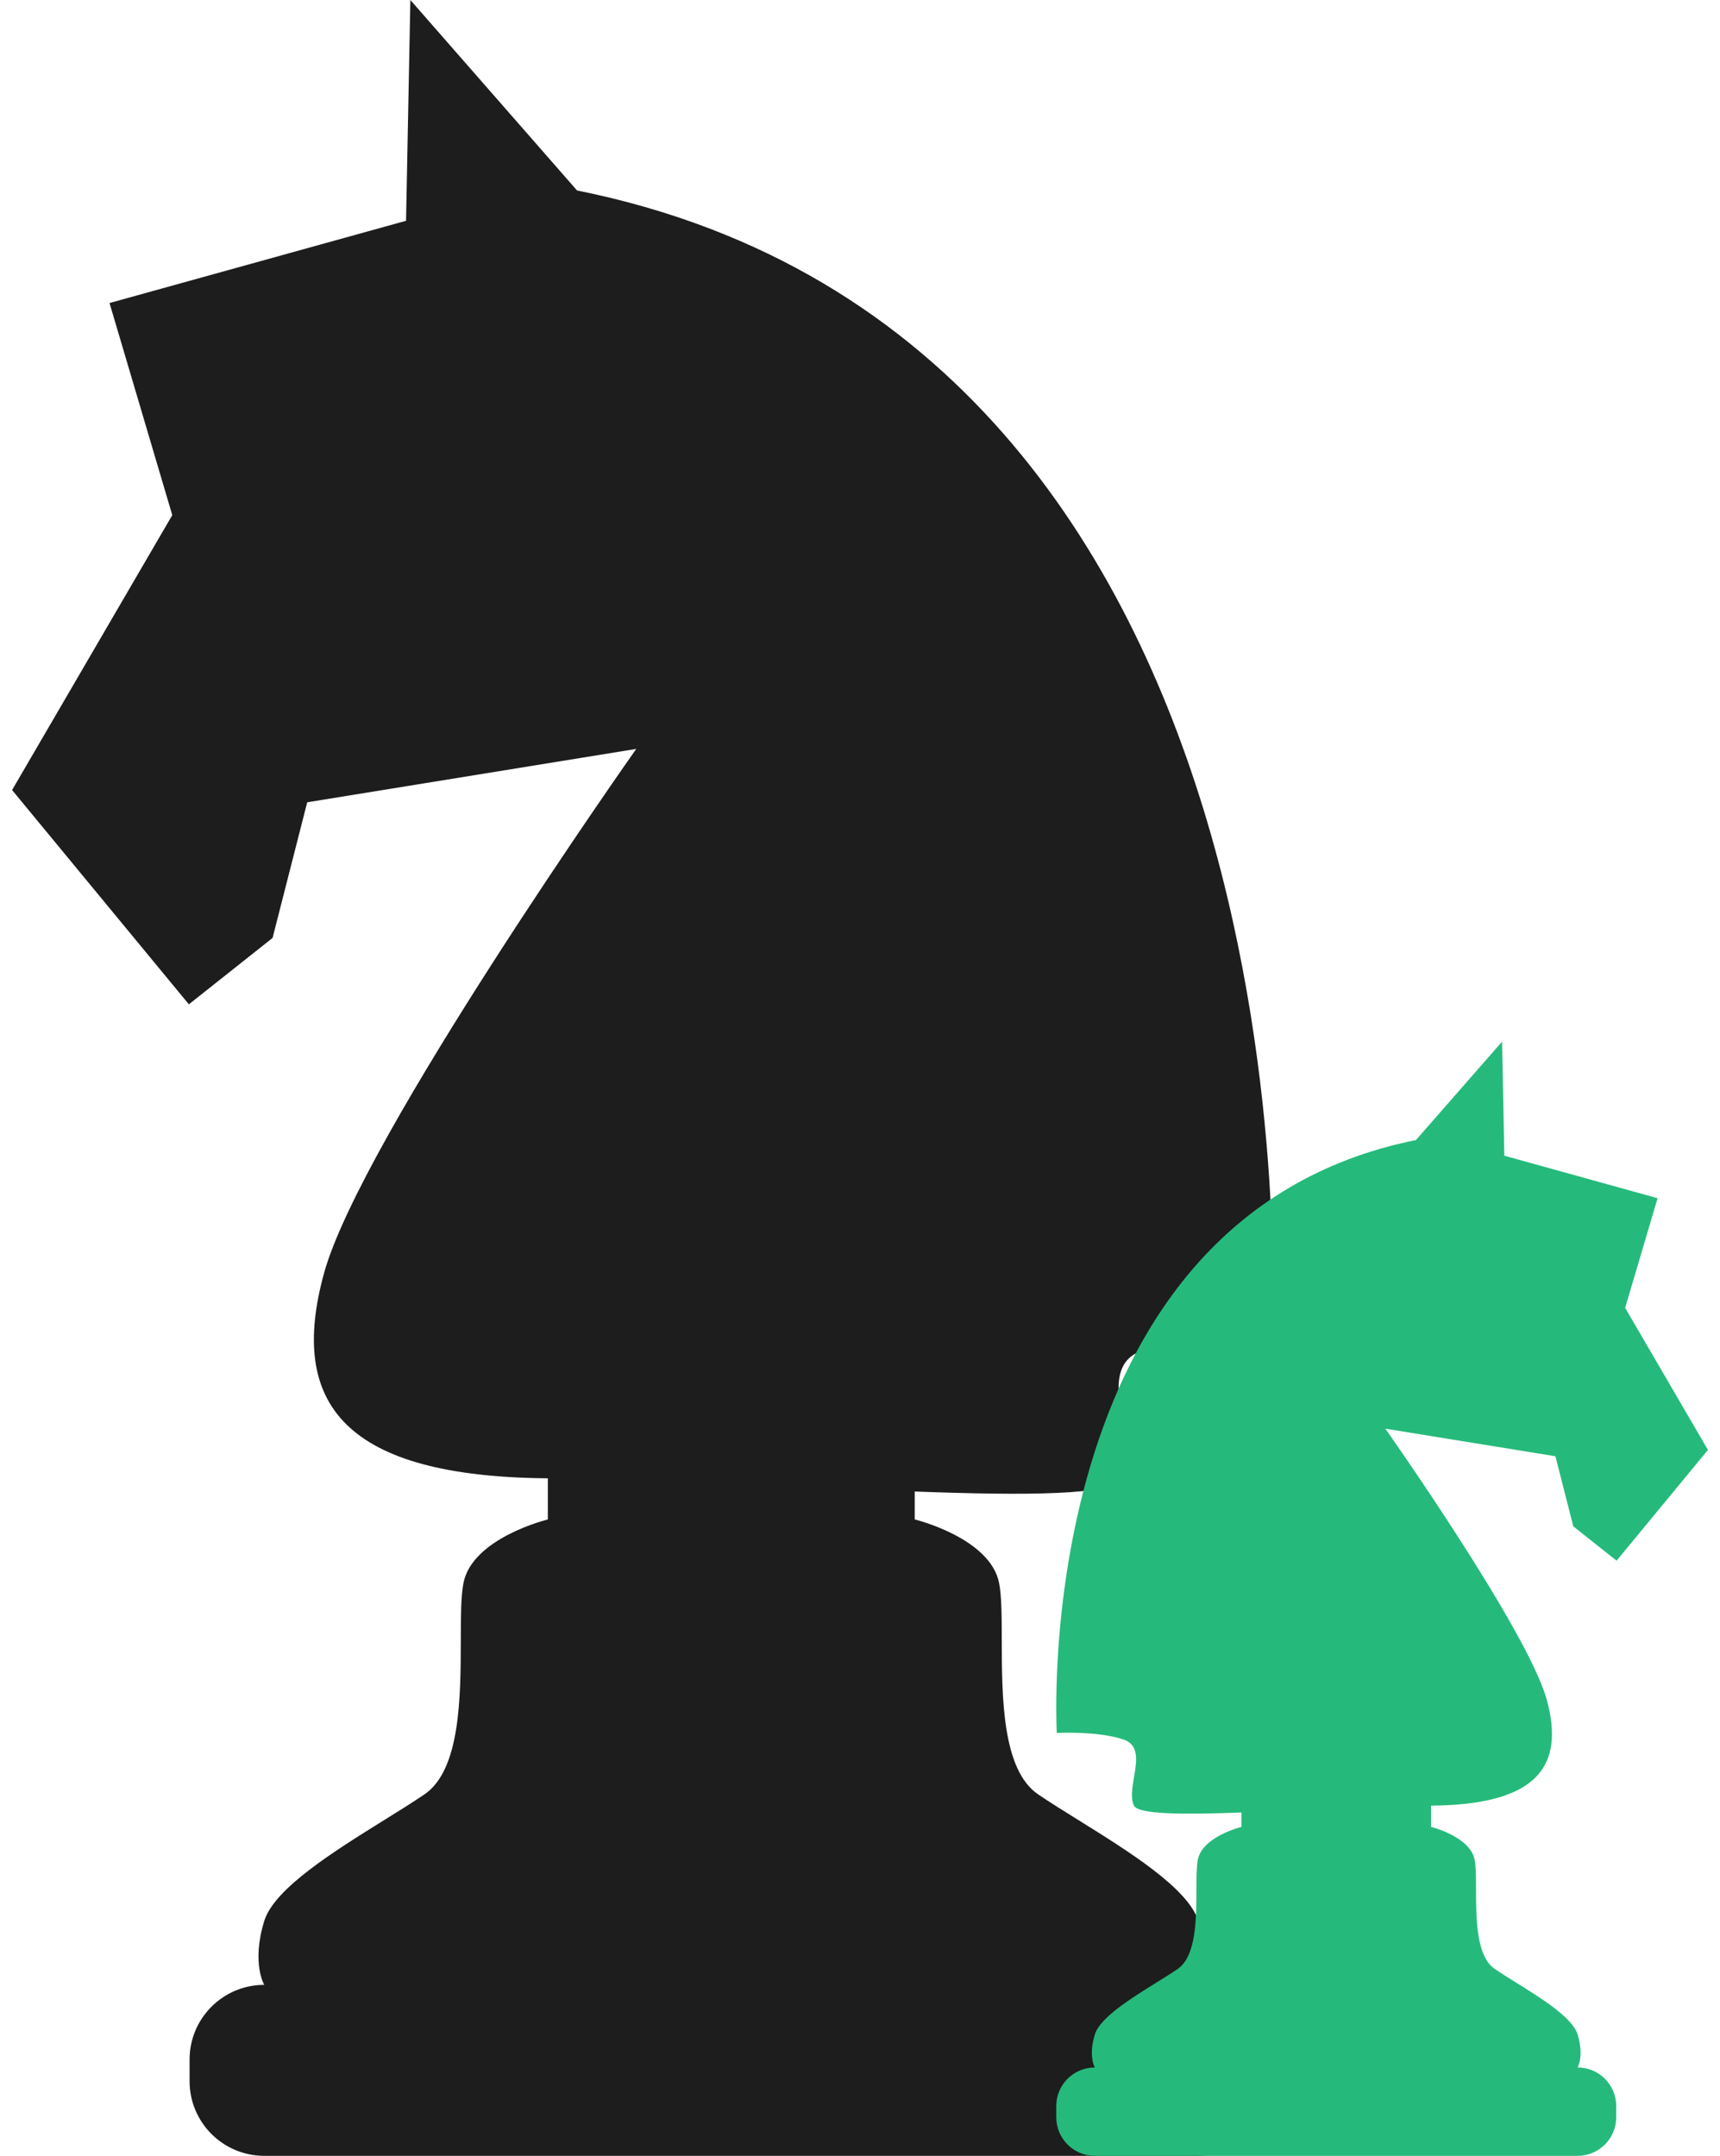<?xml version="1.0" encoding="UTF-8"?> <svg xmlns="http://www.w3.org/2000/svg" width="142" height="178" viewBox="0 0 142 178" fill="none"> <path fill-rule="evenodd" clip-rule="evenodd" d="M9.042 25.02L9.042 25.018L9.039 25.021L9.042 25.02ZM45.229 122.058C28.576 121.916 23.732 116.028 26.762 105.084C29.831 94.002 52.527 61.835 52.527 61.835L25.363 66.242L22.503 77.442L15.593 82.923L0.998 65.23L14.223 42.533L9.042 25.02L33.523 18.229L33.879 0L47.64 15.726C109.831 28.235 105.007 110.444 105.007 110.444C105.007 110.444 98.395 110.087 94.284 111.517C91.811 112.377 92.249 114.983 92.679 117.545C92.964 119.243 93.246 120.921 92.676 122.061C91.97 123.473 84.731 123.491 75.518 123.147V125.454C75.518 125.454 81.775 126.973 82.489 130.727C82.696 131.819 82.7 133.508 82.704 135.425C82.714 140.098 82.727 146.125 85.705 148.153C86.666 148.807 87.823 149.526 89.049 150.288C93.183 152.859 98.103 155.918 98.931 158.607C100.004 162.094 98.931 163.881 98.931 163.881H98.928C102.332 163.881 105.094 166.64 105.094 170.046V171.833C105.094 175.237 102.334 177.998 98.928 177.998H21.816C18.412 177.998 15.651 175.239 15.651 171.833V170.046C15.651 166.642 18.41 163.881 21.816 163.881C21.816 163.881 20.743 162.092 21.816 158.607C22.644 155.92 27.565 152.859 31.7 150.287C32.925 149.525 34.081 148.806 35.042 148.153C38.02 146.125 38.033 140.098 38.043 135.425C38.047 133.508 38.05 131.819 38.258 130.727C38.974 126.973 45.229 125.454 45.229 125.454V122.058Z" fill="#1D1D1D"></path> <path fill-rule="evenodd" clip-rule="evenodd" d="M136.847 98.931L136.848 98.931L136.849 98.932L136.847 98.931ZM118.144 149.086C126.751 149.012 129.255 145.969 127.689 140.312C126.103 134.585 114.372 117.959 114.372 117.959L128.412 120.237L129.89 126.026L133.462 128.859L141.005 119.714L134.169 107.983L136.847 98.931L124.195 95.421L124.01 86L116.898 94.128C84.754 100.593 87.248 143.083 87.248 143.083C87.248 143.083 90.665 142.898 92.79 143.637C94.068 144.082 93.842 145.429 93.62 146.753C93.472 147.63 93.327 148.498 93.621 149.087C93.986 149.817 97.727 149.826 102.489 149.648V150.841C102.489 150.841 99.255 151.626 98.886 153.566C98.779 154.131 98.777 155.004 98.775 155.994C98.77 158.41 98.763 161.524 97.224 162.572C96.728 162.91 96.13 163.282 95.496 163.676C93.359 165.005 90.816 166.586 90.388 167.976C89.834 169.778 90.388 170.701 90.388 170.701H90.39C88.63 170.701 87.203 172.128 87.203 173.888V174.811C87.203 176.571 88.629 177.998 90.39 177.998H130.245C132.004 177.998 133.432 176.572 133.432 174.811V173.888C133.432 172.129 132.005 170.701 130.245 170.701C130.245 170.701 130.799 169.777 130.245 167.976C129.817 166.587 127.274 165.005 125.137 163.676C124.503 163.282 123.906 162.91 123.409 162.572C121.87 161.524 121.863 158.41 121.858 155.994C121.856 155.004 121.854 154.131 121.747 153.566C121.377 151.626 118.144 150.841 118.144 150.841V149.086Z" fill="#25BA7B"></path> </svg> 
